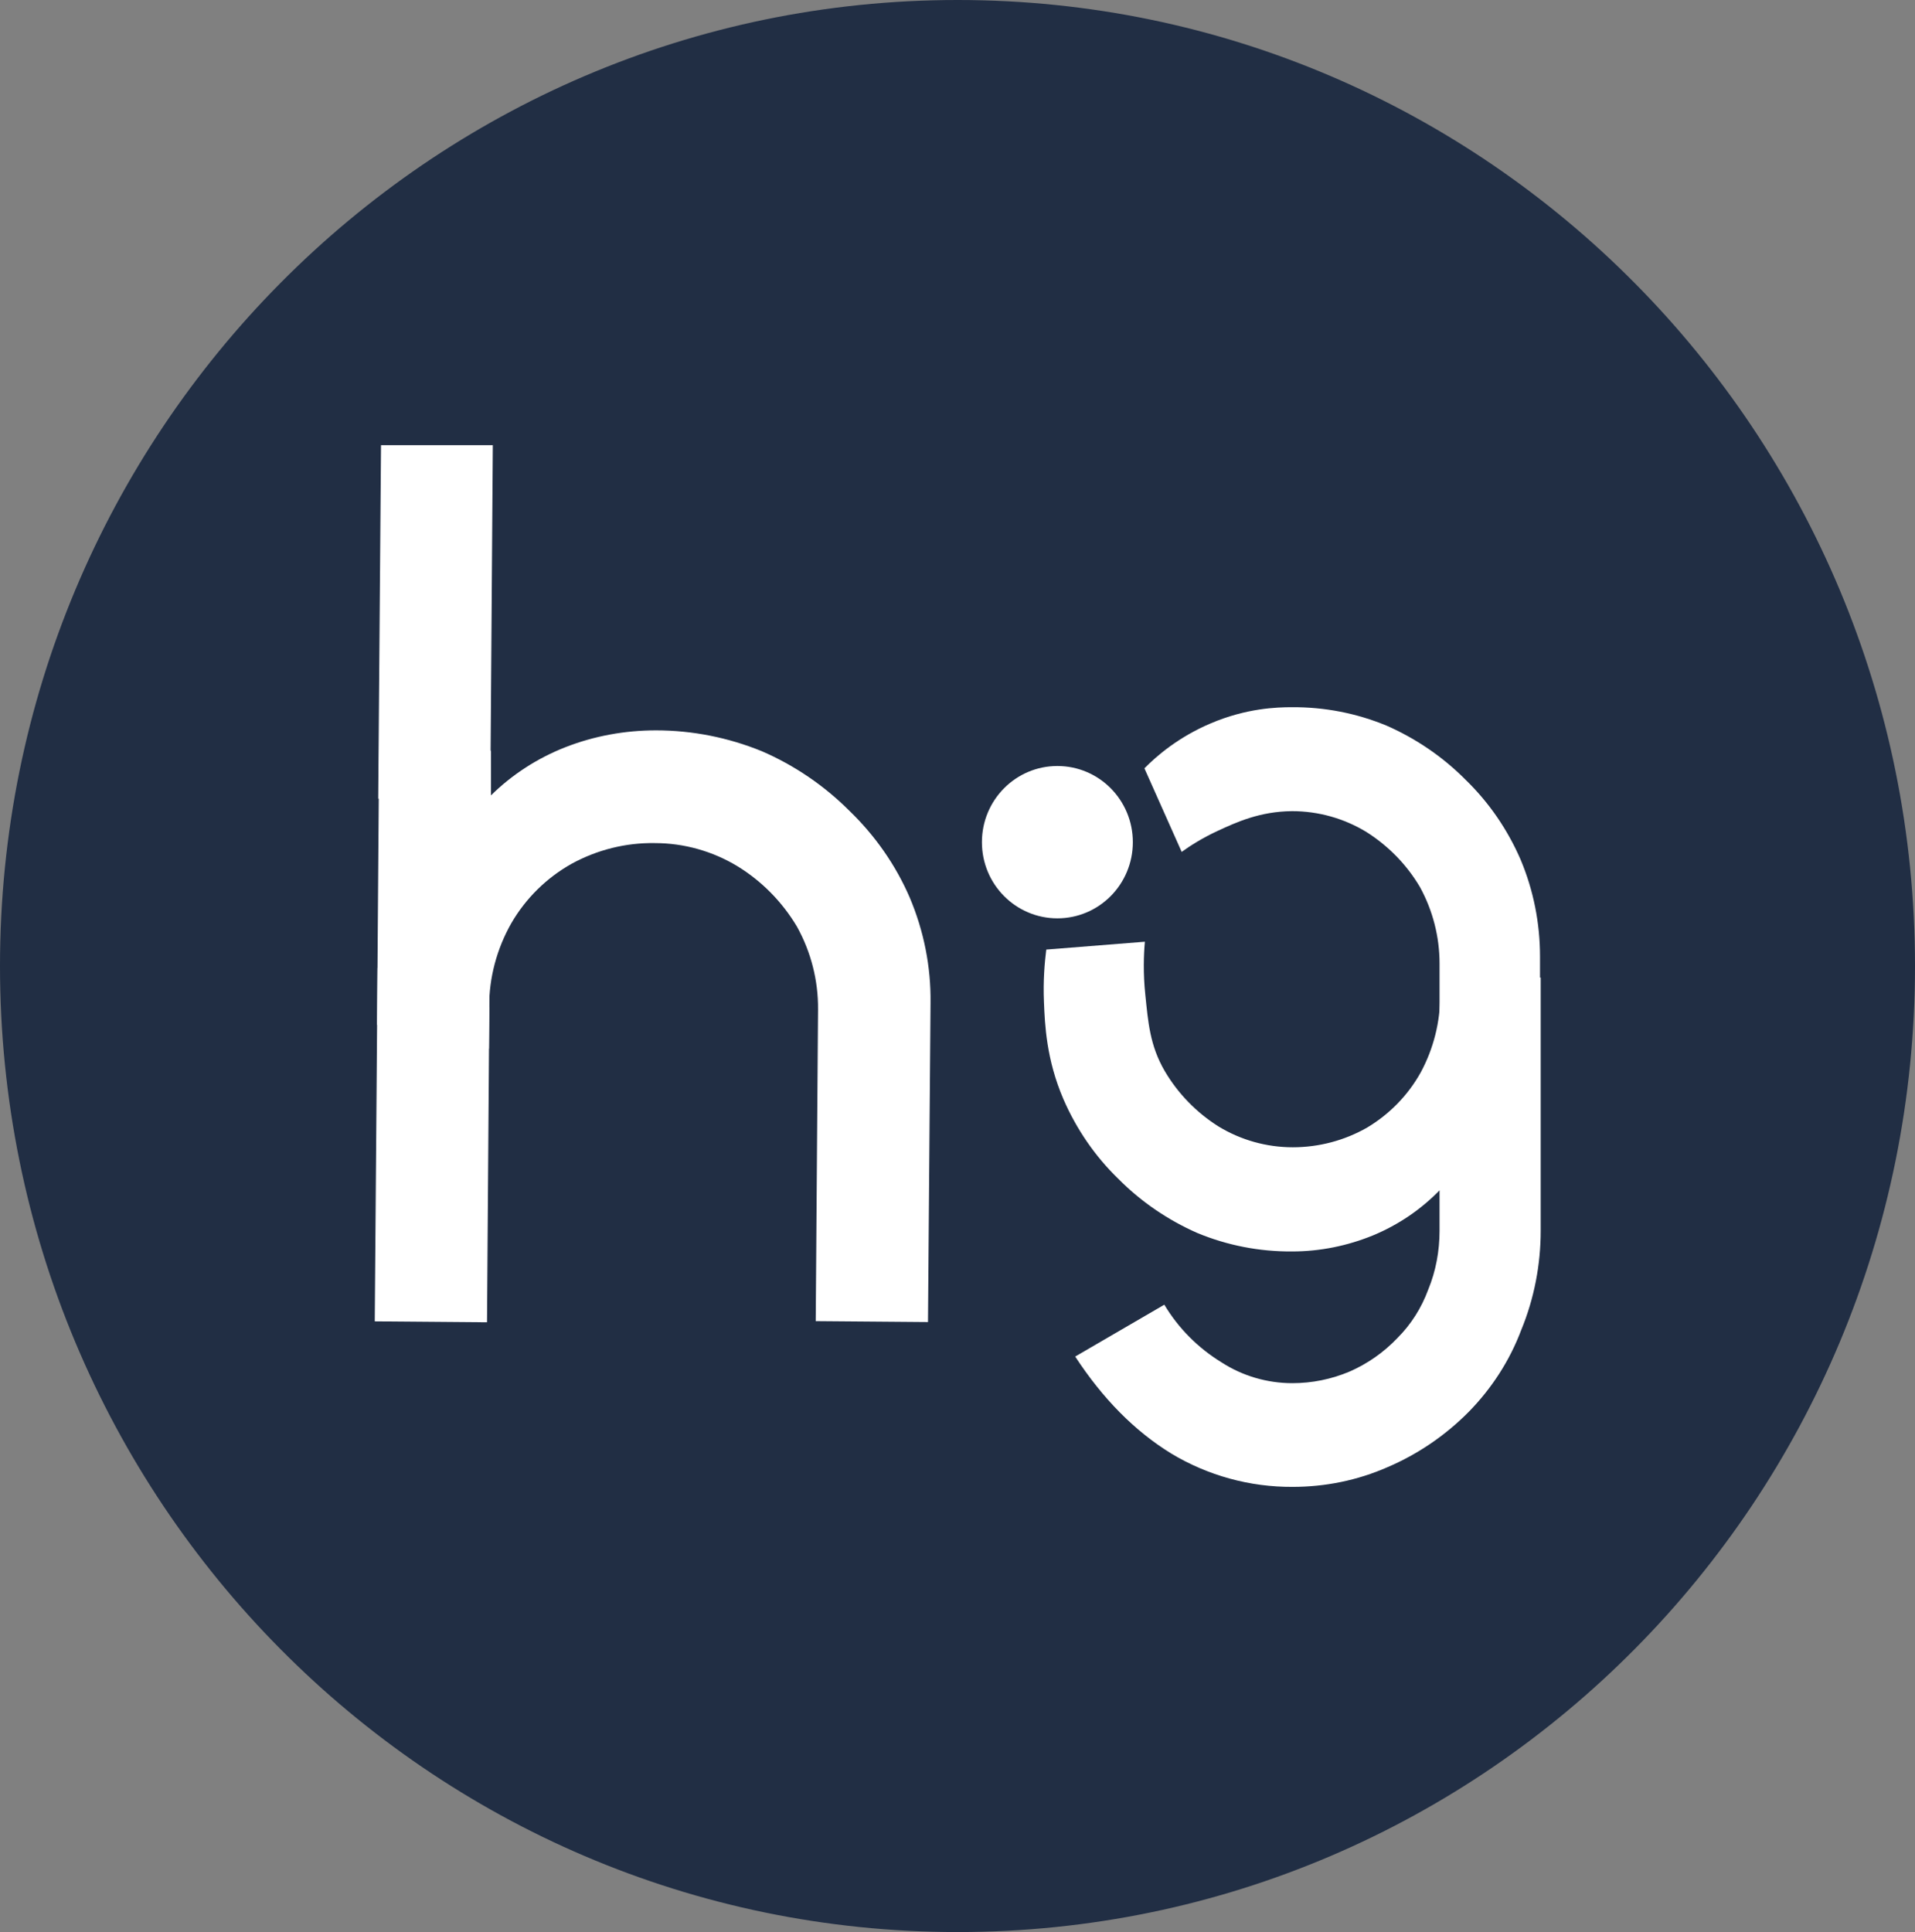 <?xml version="1.0" encoding="UTF-8"?>
<svg id="Capa_2" data-name="Capa 2" xmlns="http://www.w3.org/2000/svg" viewBox="0 0 82.73 83.46">
  <rect x="0" y="0" width="82.73" height="83.46" fill="#808080" stroke="none"/>
  <defs>
    <style>
      .cls-1 {
        fill: #fff;
      }

      .cls-1, .cls-2 {
        stroke-width: 0px;
      }

      .cls-2 {
        fill: #212e44;
      }
    </style>
  </defs>
  <g id="Capa_1-2" data-name="Capa 1">
    <g>
      <path class="cls-2" d="M82.73,41.73C82.73,18.68,64.21,0,41.37,0S0,18.68,0,41.73s18.52,41.73,41.37,41.73,41.36-18.68,41.36-41.73Z"/>
      <g>
        <g>
          <path class="cls-1" d="M21.13,43.5c0-1.27.33-2.51.96-3.62.62-1.07,1.52-1.96,2.61-2.57,1.1-.6,2.33-.91,3.59-.89,1.26,0,2.5.35,3.57,1,1.06.65,1.94,1.55,2.57,2.61.61,1.1.92,2.33.91,3.57l-.1,13.47,4.85.04.11-13.79c.02-1.56-.29-3.11-.9-4.55-.61-1.41-1.5-2.68-2.61-3.75-1.08-1.08-2.37-1.96-3.78-2.57-1.45-.59-3-.9-4.57-.9-1.34,0-2.67.24-3.92.73-1.2.47-2.3,1.18-3.21,2.08v-1.9c-.79-1.47-2.83-5-3.86-4.68-.74.23-.95,2.43-.97,4.64,0,.03-.02,2.39-.02,2.41,0,.4-.07,9.04-.07,9.44.67,0,1.52.07,2.47.27.81.17,1.6.43,2.36.76l.02-1.81Z"/>
          <polygon class="cls-1" points="16.31 41.81 21.15 41.81 21.04 57.12 16.19 57.08 16.31 41.81"/>
          <polygon class="cls-1" points="16.46 19.23 21.29 19.23 21.18 34.54 16.34 34.5 16.46 19.23"/>
        </g>
        <g>
          <path class="cls-1" d="M51.05,36.8c.36-.26.89-.6,1.56-.91.8-.37,1.82-.84,3.21-.85,1.13,0,2.24.31,3.21.9.95.6,1.75,1.42,2.32,2.39.55,1.01.84,2.14.84,3.29v6.88l4.34.11v-7.29c0-1.44-.28-2.86-.84-4.19-.56-1.29-1.36-2.46-2.37-3.44-.98-.99-2.14-1.78-3.41-2.34-1.3-.54-2.69-.81-4.1-.8-.65,0-1.96.04-3.51.7-1.39.59-2.34,1.41-2.86,1.94"/>
          <path class="cls-1" d="M45.2,41.02c-.07.56-.14,1.34-.1,2.27.04.97.1,2.47.84,4.19.56,1.29,1.36,2.46,2.37,3.44.98.99,2.14,1.78,3.41,2.34,1.3.54,2.69.81,4.1.8,1.2,0,2.39-.24,3.51-.7,1.08-.45,2.05-1.11,2.86-1.94v1.75c0,.87-.16,1.74-.49,2.54-.29.79-.74,1.5-1.33,2.09-.59.62-1.29,1.11-2.07,1.45-.78.33-1.62.5-2.47.5-1.08,0-2.15-.31-3.06-.9-1.01-.62-1.86-1.47-2.47-2.49l-3.85,2.24c1.19,1.82,2.57,3.22,4.15,4.19,1.58.95,3.39,1.45,5.24,1.44,1.41,0,2.8-.28,4.1-.85,1.31-.56,2.5-1.37,3.51-2.39.99-1.01,1.77-2.21,2.27-3.54.56-1.36.84-2.82.84-4.29v-10.93c-1.5,0-2.97-.31-4.34-.92v1.67c0,1.17-.29,2.32-.84,3.34-.55.99-1.35,1.81-2.32,2.39-.98.56-2.09.85-3.21.85-1.13,0-2.24-.31-3.21-.9-.95-.6-1.75-1.42-2.32-2.39-.65-1.11-.72-2.14-.84-3.29-.1-.94-.07-1.74-.02-2.3"/>
        </g>
        <path class="cls-1" d="M48.94,36.38c0-1.82-1.46-3.29-3.26-3.29s-3.26,1.47-3.26,3.29,1.46,3.29,3.26,3.29,3.26-1.47,3.26-3.29Z"/>
      </g>
    </g>
  </g>
</svg>